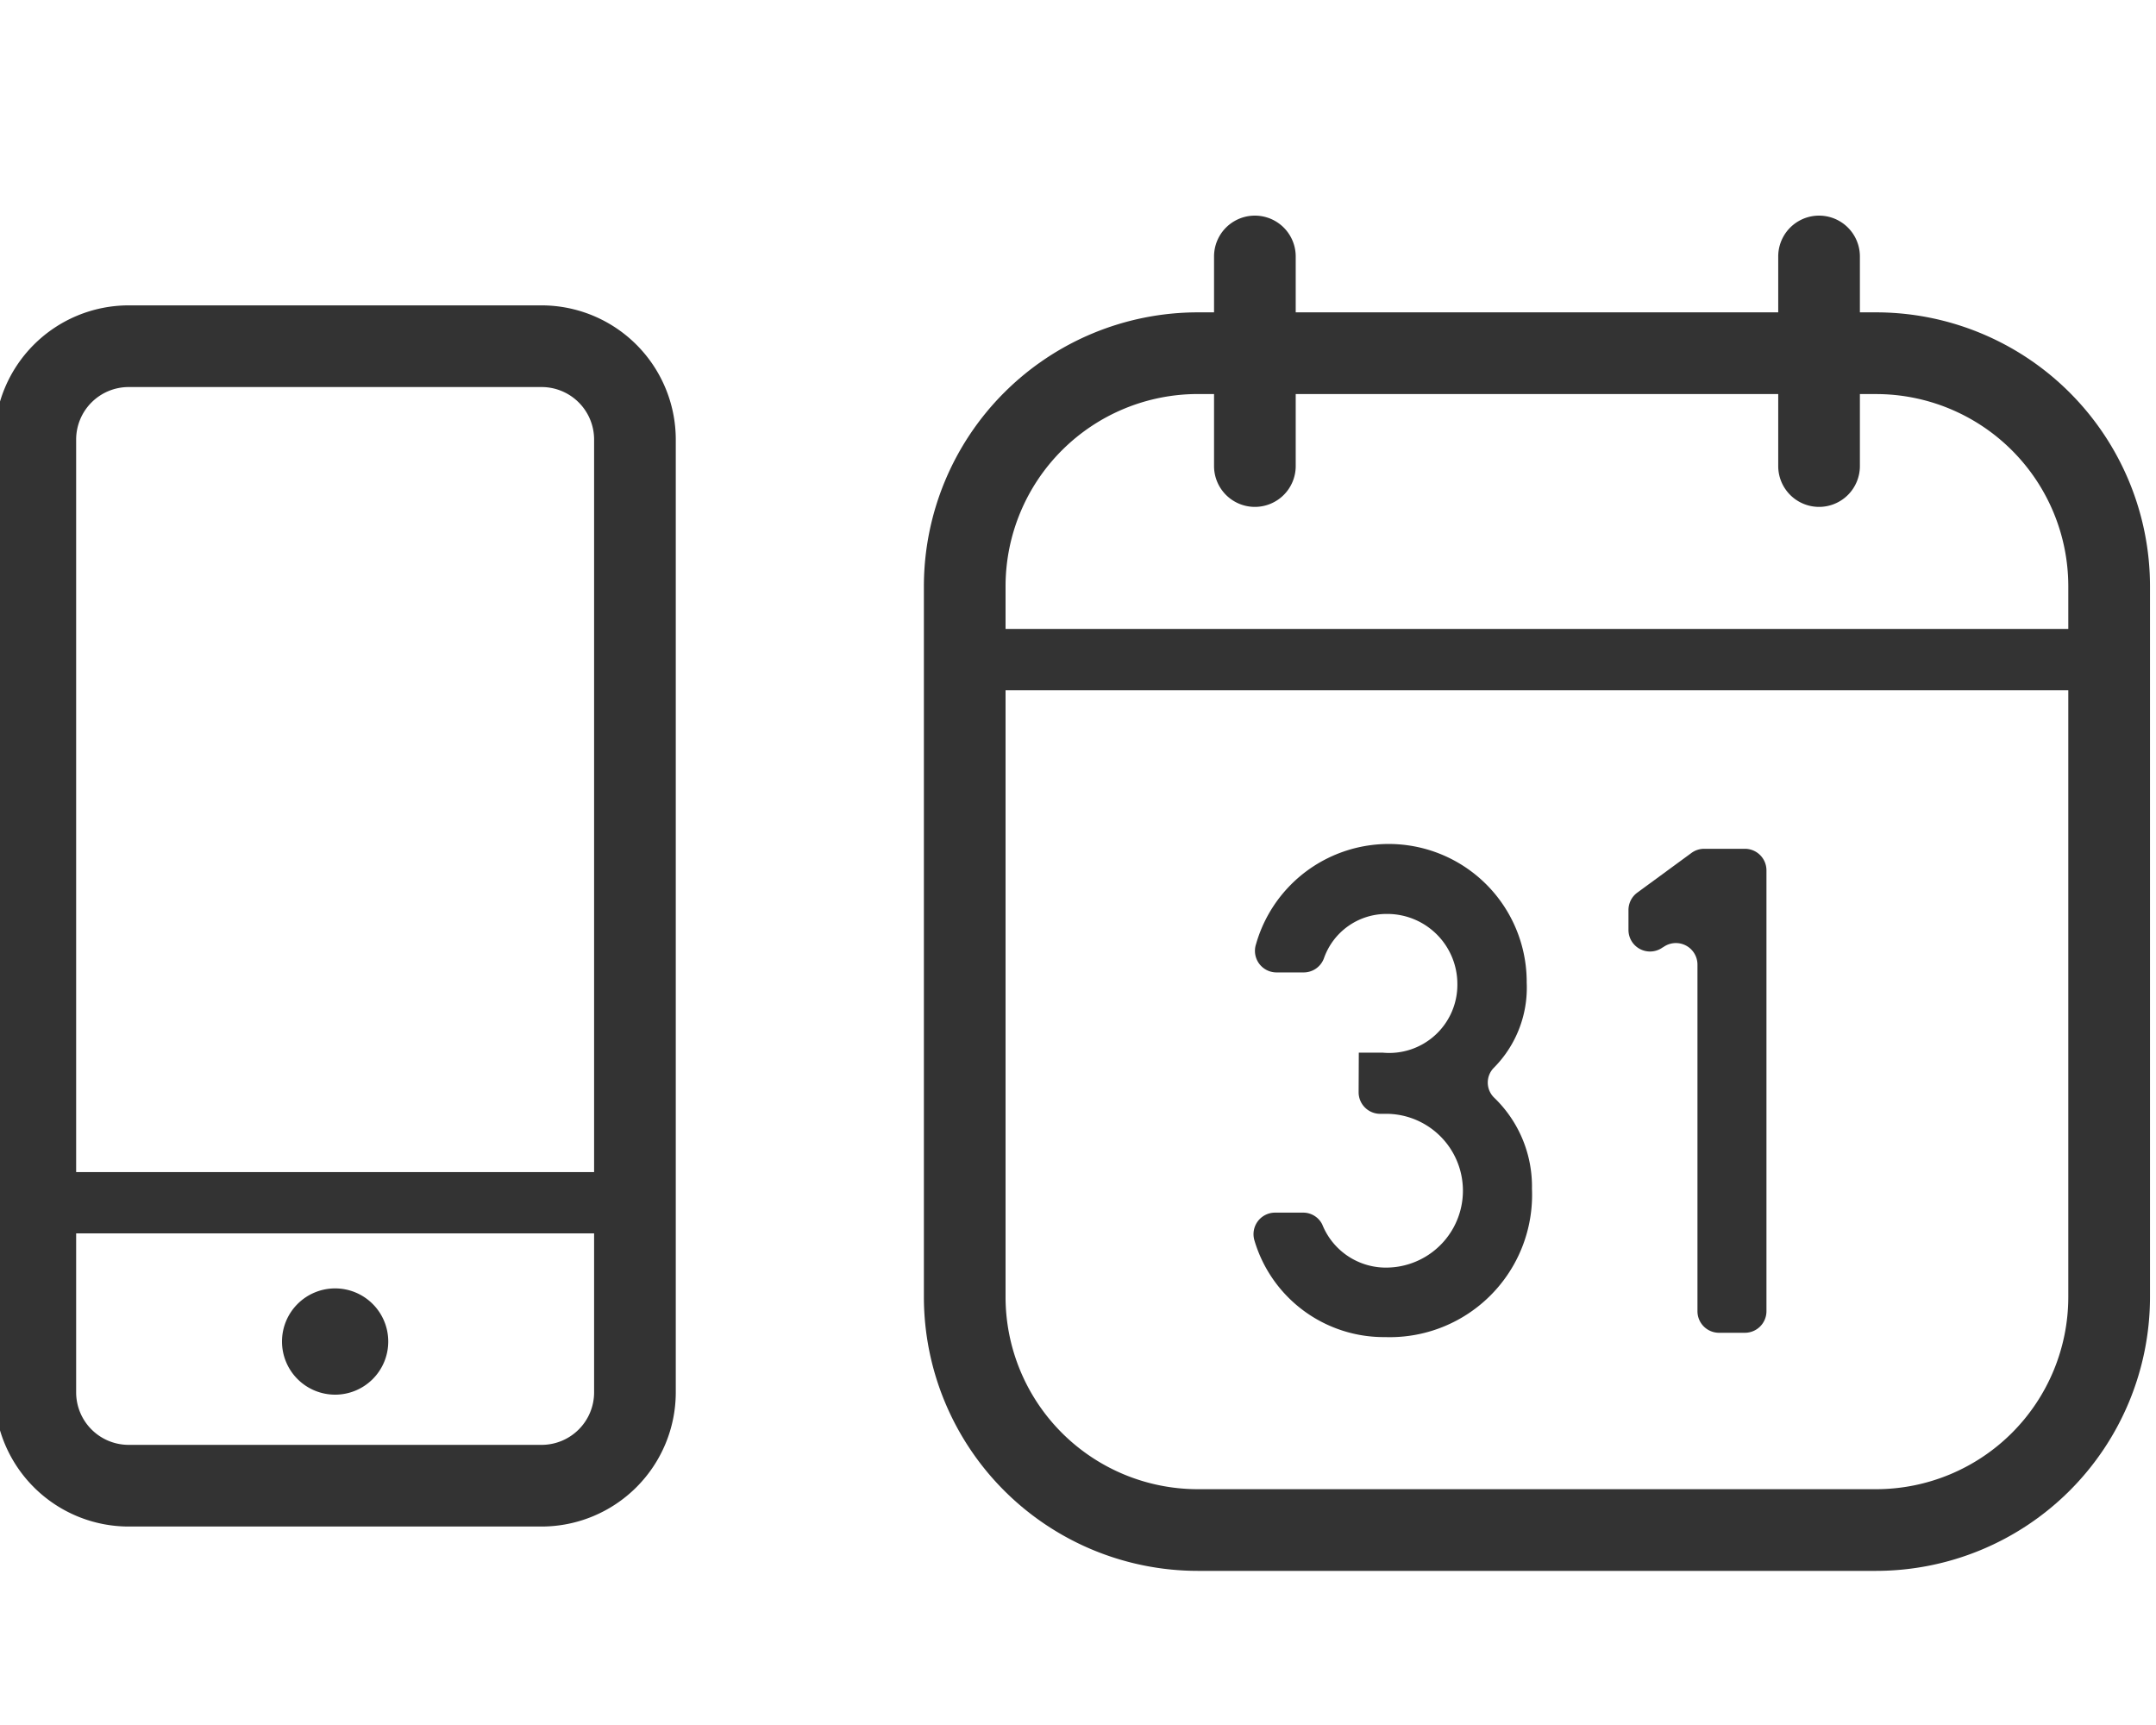 <svg xmlns="http://www.w3.org/2000/svg" xmlns:xlink="http://www.w3.org/1999/xlink" width="50" height="40" viewBox="0 0 50 40">
  <defs>
    <clipPath id="clip-path">
      <rect id="長方形_1863" data-name="長方形 1863" width="50" height="40" transform="translate(4942 -284)" fill="none" stroke="#707070" stroke-width="1"/>
    </clipPath>
    <clipPath id="clip-path-2">
      <rect id="長方形_1529" data-name="長方形 1529" width="49.99" height="31.426" fill="#333"/>
    </clipPath>
  </defs>
  <g id="icon-reserve" transform="translate(-4942 284)" clip-path="url(#clip-path)">
    <g id="グループ_8637" data-name="グループ 8637" transform="translate(4941.872 -279)">
      <g id="グループ_8548" data-name="グループ 8548" clip-path="url(#clip-path-2)">
        <path id="パス_8152" data-name="パス 8152" d="M138.618,41.311H122.88a6.356,6.356,0,0,1-6.349-6.349V18.477a6.356,6.356,0,0,1,6.349-6.349h15.737a6.356,6.356,0,0,1,6.349,6.349V34.962a6.356,6.356,0,0,1-6.349,6.349M122.88,14.022a4.46,4.46,0,0,0-4.455,4.454V34.962a4.46,4.46,0,0,0,4.455,4.455h15.737a4.46,4.46,0,0,0,4.454-4.455V18.477a4.459,4.459,0,0,0-4.454-4.454Z" transform="translate(-94.977 -9.885)" fill="#333"/>
        <path id="パス_8153" data-name="パス 8153" d="M153.857,6.754a.947.947,0,0,1-.947-.947V.947a.947.947,0,1,1,1.894,0v4.86a.947.947,0,0,1-.947.947" transform="translate(-124.627)" fill="#333"/>
        <path id="パス_8154" data-name="パス 8154" d="M224.594,6.754a.947.947,0,0,1-.947-.947V.947a.947.947,0,1,1,1.894,0v4.86a.947.947,0,0,1-.947.947" transform="translate(-182.28)" fill="#333"/>
        <path id="パス_8155" data-name="パス 8155" d="M146.019,53.234h-25.98a.71.71,0,0,1,0-1.421h25.98a.71.71,0,0,1,0,1.421" transform="translate(-97.257 -42.229)" fill="#333"/>
        <path id="パス_8156" data-name="パス 8156" d="M160.306,83.672h.552a1.581,1.581,0,0,0,1.734-1.592,1.625,1.625,0,0,0-1.64-1.624,1.536,1.536,0,0,0-1.454,1.027.5.5,0,0,1-.467.329h-.63a.5.5,0,0,1-.478-.657,3.2,3.2,0,0,1,6.277.894,2.635,2.635,0,0,1-.755,1.967.488.488,0,0,0,0,.7,2.857,2.857,0,0,1,.877,2.114,3.3,3.3,0,0,1-3.406,3.438,3.129,3.129,0,0,1-3.032-2.247.5.5,0,0,1,.482-.639h.648a.493.493,0,0,1,.444.273,1.59,1.59,0,0,0,1.553,1,1.783,1.783,0,0,0-.031-3.564h-.178a.5.5,0,0,1-.5-.5Z" transform="translate(-128.666 -64.263)" fill="#333"/>
        <path id="パス_8157" data-name="パス 8157" d="M205.7,81.643h0a.5.5,0,0,1-.8-.4v-.462a.5.5,0,0,1,.2-.4l1.256-.92a.5.5,0,0,1,.3-.1h.944a.5.5,0,0,1,.5.5V90.084a.5.5,0,0,1-.5.5H207a.5.5,0,0,1-.5-.5V82.047a.5.5,0,0,0-.8-.4" transform="translate(-167.006 -64.679)" fill="#333"/>
        <path id="パス_8158" data-name="パス 8158" d="M12.689,39.567H3.111A3.115,3.115,0,0,1,0,36.456V14.361A3.115,3.115,0,0,1,3.111,11.25h9.578A3.115,3.115,0,0,1,15.8,14.361V36.456a3.115,3.115,0,0,1-3.111,3.111M3.111,13.144a1.218,1.218,0,0,0-1.217,1.217V36.456a1.218,1.218,0,0,0,1.217,1.217h9.578a1.218,1.218,0,0,0,1.217-1.217V14.361a1.218,1.218,0,0,0-1.217-1.217Z" transform="translate(0 -9.169)" fill="#333"/>
        <rect id="長方形_1528" data-name="長方形 1528" width="13.992" height="1.421" transform="translate(0.904 22.179)" fill="#333"/>
        <path id="パス_8159" data-name="パス 8159" d="M38.516,135.723a1.232,1.232,0,1,1-1.232-1.232,1.232,1.232,0,0,1,1.232,1.232" transform="translate(-29.384 -109.615)" fill="#333"/>
      </g>
    </g>
  </g>
</svg>
